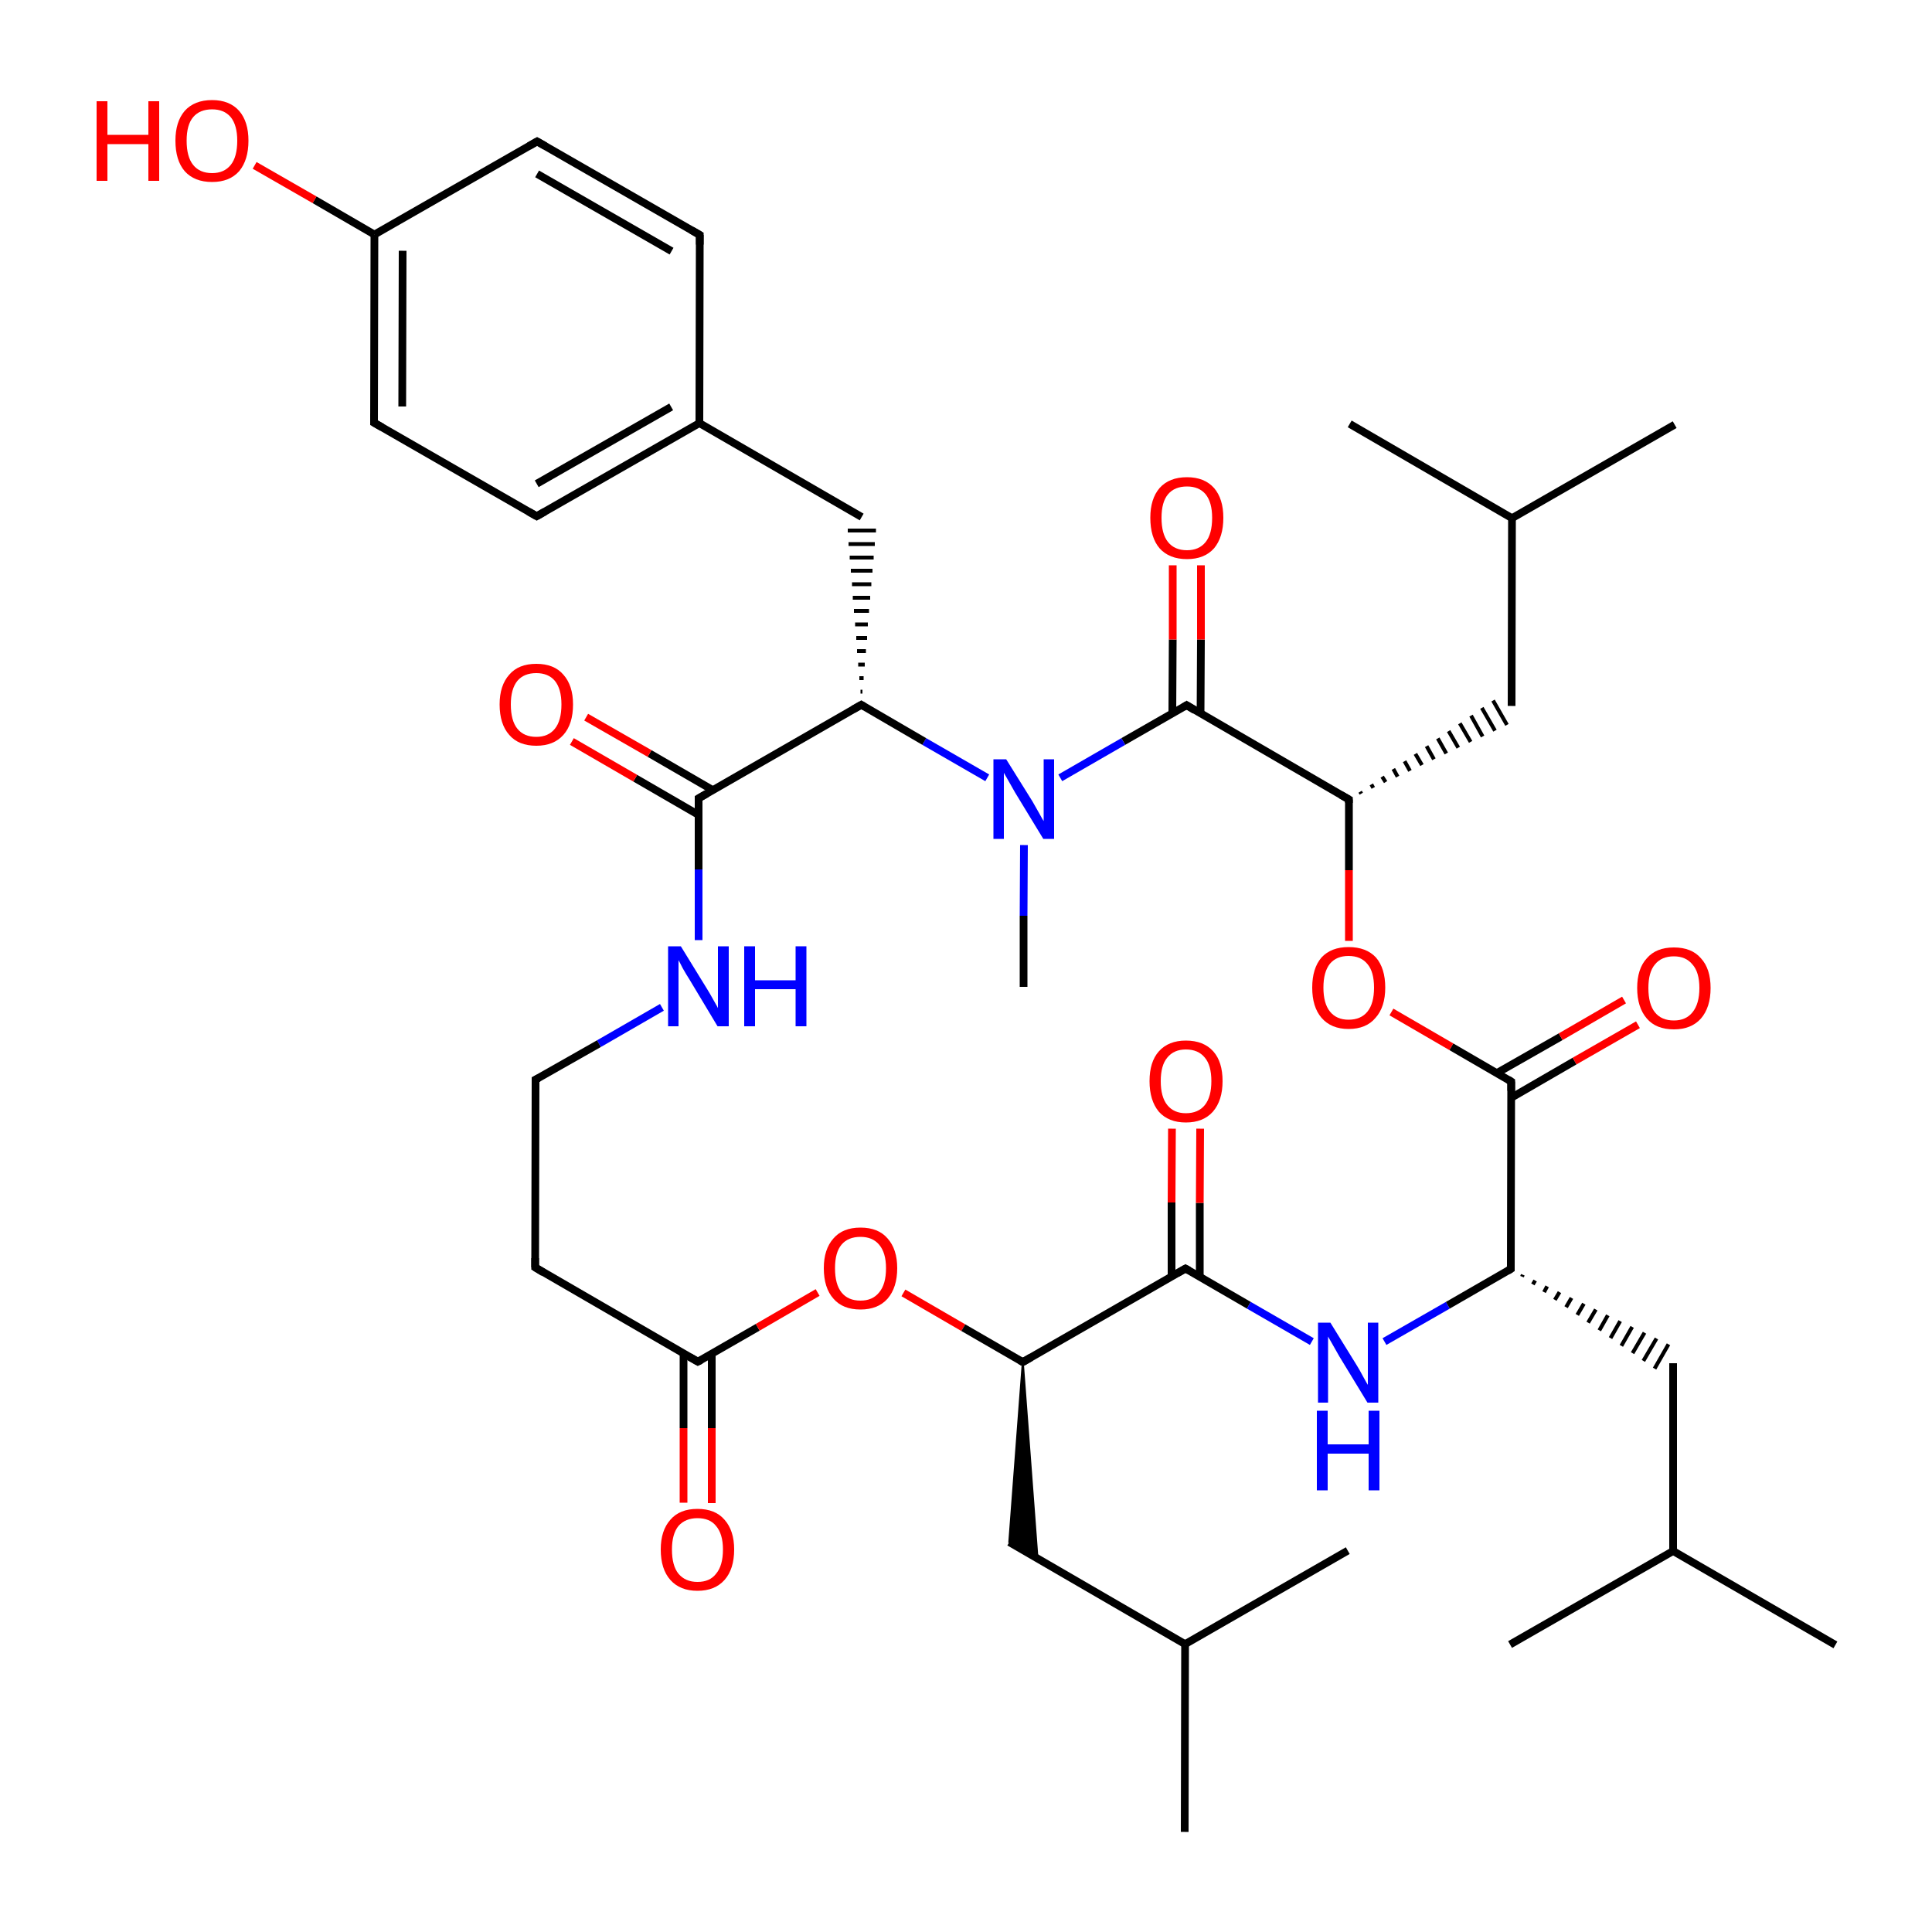 
<svg version='1.1' baseProfile='full'
              xmlns='http://www.w3.org/2000/svg'
                      xmlns:rdkit='http://www.rdkit.org/xml'
                      xmlns:xlink='http://www.w3.org/1999/xlink'
                  xml:space='preserve'
width='500px' height='500px' viewBox='0 0 500 500'>
<!-- END OF HEADER -->
<rect style='opacity:1.0;fill:#FFFFFF;stroke:none' width='500.0' height='500.0' x='0.0' y='0.0'> </rect>
<path class='bond-0 atom-0 atom-1' d='M 475.0,425.7 L 433.0,401.4' style='fill:none;fill-rule:evenodd;stroke:#000000;stroke-width:2.0px;stroke-linecap:butt;stroke-linejoin:miter;stroke-opacity:1' />
<path class='bond-1 atom-1 atom-2' d='M 433.0,401.4 L 390.8,425.6' style='fill:none;fill-rule:evenodd;stroke:#000000;stroke-width:2.0px;stroke-linecap:butt;stroke-linejoin:miter;stroke-opacity:1' />
<path class='bond-2 atom-1 atom-3' d='M 433.0,401.4 L 433.0,352.8' style='fill:none;fill-rule:evenodd;stroke:#000000;stroke-width:2.0px;stroke-linecap:butt;stroke-linejoin:miter;stroke-opacity:1' />
<path class='bond-3 atom-4 atom-3' d='M 393.9,330.4 L 394.1,329.9' style='fill:none;fill-rule:evenodd;stroke:#000000;stroke-width:1.0px;stroke-linecap:butt;stroke-linejoin:miter;stroke-opacity:1' />
<path class='bond-3 atom-4 atom-3' d='M 396.7,332.4 L 397.3,331.4' style='fill:none;fill-rule:evenodd;stroke:#000000;stroke-width:1.0px;stroke-linecap:butt;stroke-linejoin:miter;stroke-opacity:1' />
<path class='bond-3 atom-4 atom-3' d='M 399.6,334.4 L 400.4,332.9' style='fill:none;fill-rule:evenodd;stroke:#000000;stroke-width:1.0px;stroke-linecap:butt;stroke-linejoin:miter;stroke-opacity:1' />
<path class='bond-3 atom-4 atom-3' d='M 402.4,336.4 L 403.6,334.4' style='fill:none;fill-rule:evenodd;stroke:#000000;stroke-width:1.0px;stroke-linecap:butt;stroke-linejoin:miter;stroke-opacity:1' />
<path class='bond-3 atom-4 atom-3' d='M 405.3,338.3 L 406.7,335.9' style='fill:none;fill-rule:evenodd;stroke:#000000;stroke-width:1.0px;stroke-linecap:butt;stroke-linejoin:miter;stroke-opacity:1' />
<path class='bond-3 atom-4 atom-3' d='M 408.2,340.3 L 409.9,337.4' style='fill:none;fill-rule:evenodd;stroke:#000000;stroke-width:1.0px;stroke-linecap:butt;stroke-linejoin:miter;stroke-opacity:1' />
<path class='bond-3 atom-4 atom-3' d='M 411.0,342.3 L 413.0,338.9' style='fill:none;fill-rule:evenodd;stroke:#000000;stroke-width:1.0px;stroke-linecap:butt;stroke-linejoin:miter;stroke-opacity:1' />
<path class='bond-3 atom-4 atom-3' d='M 413.9,344.3 L 416.1,340.4' style='fill:none;fill-rule:evenodd;stroke:#000000;stroke-width:1.0px;stroke-linecap:butt;stroke-linejoin:miter;stroke-opacity:1' />
<path class='bond-3 atom-4 atom-3' d='M 416.8,346.3 L 419.3,341.9' style='fill:none;fill-rule:evenodd;stroke:#000000;stroke-width:1.0px;stroke-linecap:butt;stroke-linejoin:miter;stroke-opacity:1' />
<path class='bond-3 atom-4 atom-3' d='M 419.6,348.3 L 422.4,343.4' style='fill:none;fill-rule:evenodd;stroke:#000000;stroke-width:1.0px;stroke-linecap:butt;stroke-linejoin:miter;stroke-opacity:1' />
<path class='bond-3 atom-4 atom-3' d='M 422.5,350.2 L 425.6,344.9' style='fill:none;fill-rule:evenodd;stroke:#000000;stroke-width:1.0px;stroke-linecap:butt;stroke-linejoin:miter;stroke-opacity:1' />
<path class='bond-3 atom-4 atom-3' d='M 425.3,352.2 L 428.7,346.4' style='fill:none;fill-rule:evenodd;stroke:#000000;stroke-width:1.0px;stroke-linecap:butt;stroke-linejoin:miter;stroke-opacity:1' />
<path class='bond-3 atom-4 atom-3' d='M 428.2,354.2 L 431.8,347.9' style='fill:none;fill-rule:evenodd;stroke:#000000;stroke-width:1.0px;stroke-linecap:butt;stroke-linejoin:miter;stroke-opacity:1' />
<path class='bond-4 atom-4 atom-5' d='M 391.0,328.4 L 391.1,279.9' style='fill:none;fill-rule:evenodd;stroke:#000000;stroke-width:2.0px;stroke-linecap:butt;stroke-linejoin:miter;stroke-opacity:1' />
<path class='bond-5 atom-5 atom-6' d='M 391.1,284.1 L 407.5,274.6' style='fill:none;fill-rule:evenodd;stroke:#000000;stroke-width:2.0px;stroke-linecap:butt;stroke-linejoin:miter;stroke-opacity:1' />
<path class='bond-5 atom-5 atom-6' d='M 407.5,274.6 L 423.9,265.2' style='fill:none;fill-rule:evenodd;stroke:#FF0000;stroke-width:2.0px;stroke-linecap:butt;stroke-linejoin:miter;stroke-opacity:1' />
<path class='bond-5 atom-5 atom-6' d='M 387.4,277.7 L 403.9,268.3' style='fill:none;fill-rule:evenodd;stroke:#000000;stroke-width:2.0px;stroke-linecap:butt;stroke-linejoin:miter;stroke-opacity:1' />
<path class='bond-5 atom-5 atom-6' d='M 403.9,268.3 L 420.3,258.8' style='fill:none;fill-rule:evenodd;stroke:#FF0000;stroke-width:2.0px;stroke-linecap:butt;stroke-linejoin:miter;stroke-opacity:1' />
<path class='bond-6 atom-5 atom-7' d='M 391.1,279.9 L 375.6,270.9' style='fill:none;fill-rule:evenodd;stroke:#000000;stroke-width:2.0px;stroke-linecap:butt;stroke-linejoin:miter;stroke-opacity:1' />
<path class='bond-6 atom-5 atom-7' d='M 375.6,270.9 L 360.1,261.9' style='fill:none;fill-rule:evenodd;stroke:#FF0000;stroke-width:2.0px;stroke-linecap:butt;stroke-linejoin:miter;stroke-opacity:1' />
<path class='bond-7 atom-7 atom-8' d='M 349.1,243.5 L 349.1,225.2' style='fill:none;fill-rule:evenodd;stroke:#FF0000;stroke-width:2.0px;stroke-linecap:butt;stroke-linejoin:miter;stroke-opacity:1' />
<path class='bond-7 atom-7 atom-8' d='M 349.1,225.2 L 349.1,206.9' style='fill:none;fill-rule:evenodd;stroke:#000000;stroke-width:2.0px;stroke-linecap:butt;stroke-linejoin:miter;stroke-opacity:1' />
<path class='bond-8 atom-8 atom-9' d='M 349.1,206.9 L 307.1,182.5' style='fill:none;fill-rule:evenodd;stroke:#000000;stroke-width:2.0px;stroke-linecap:butt;stroke-linejoin:miter;stroke-opacity:1' />
<path class='bond-9 atom-9 atom-10' d='M 310.7,184.7 L 310.8,165.5' style='fill:none;fill-rule:evenodd;stroke:#000000;stroke-width:2.0px;stroke-linecap:butt;stroke-linejoin:miter;stroke-opacity:1' />
<path class='bond-9 atom-9 atom-10' d='M 310.8,165.5 L 310.8,146.3' style='fill:none;fill-rule:evenodd;stroke:#FF0000;stroke-width:2.0px;stroke-linecap:butt;stroke-linejoin:miter;stroke-opacity:1' />
<path class='bond-9 atom-9 atom-10' d='M 303.4,184.6 L 303.5,165.5' style='fill:none;fill-rule:evenodd;stroke:#000000;stroke-width:2.0px;stroke-linecap:butt;stroke-linejoin:miter;stroke-opacity:1' />
<path class='bond-9 atom-9 atom-10' d='M 303.5,165.5 L 303.5,146.3' style='fill:none;fill-rule:evenodd;stroke:#FF0000;stroke-width:2.0px;stroke-linecap:butt;stroke-linejoin:miter;stroke-opacity:1' />
<path class='bond-10 atom-9 atom-11' d='M 307.1,182.5 L 290.7,191.9' style='fill:none;fill-rule:evenodd;stroke:#000000;stroke-width:2.0px;stroke-linecap:butt;stroke-linejoin:miter;stroke-opacity:1' />
<path class='bond-10 atom-9 atom-11' d='M 290.7,191.9 L 274.4,201.3' style='fill:none;fill-rule:evenodd;stroke:#0000FF;stroke-width:2.0px;stroke-linecap:butt;stroke-linejoin:miter;stroke-opacity:1' />
<path class='bond-11 atom-11 atom-12' d='M 255.5,201.3 L 239.2,191.9' style='fill:none;fill-rule:evenodd;stroke:#0000FF;stroke-width:2.0px;stroke-linecap:butt;stroke-linejoin:miter;stroke-opacity:1' />
<path class='bond-11 atom-11 atom-12' d='M 239.2,191.9 L 222.9,182.4' style='fill:none;fill-rule:evenodd;stroke:#000000;stroke-width:2.0px;stroke-linecap:butt;stroke-linejoin:miter;stroke-opacity:1' />
<path class='bond-12 atom-12 atom-13' d='M 222.9,182.4 L 180.8,206.6' style='fill:none;fill-rule:evenodd;stroke:#000000;stroke-width:2.0px;stroke-linecap:butt;stroke-linejoin:miter;stroke-opacity:1' />
<path class='bond-13 atom-13 atom-14' d='M 184.5,204.5 L 168.1,195.0' style='fill:none;fill-rule:evenodd;stroke:#000000;stroke-width:2.0px;stroke-linecap:butt;stroke-linejoin:miter;stroke-opacity:1' />
<path class='bond-13 atom-13 atom-14' d='M 168.1,195.0 L 151.7,185.6' style='fill:none;fill-rule:evenodd;stroke:#FF0000;stroke-width:2.0px;stroke-linecap:butt;stroke-linejoin:miter;stroke-opacity:1' />
<path class='bond-13 atom-13 atom-14' d='M 180.8,210.9 L 164.4,201.4' style='fill:none;fill-rule:evenodd;stroke:#000000;stroke-width:2.0px;stroke-linecap:butt;stroke-linejoin:miter;stroke-opacity:1' />
<path class='bond-13 atom-13 atom-14' d='M 164.4,201.4 L 148.0,191.9' style='fill:none;fill-rule:evenodd;stroke:#FF0000;stroke-width:2.0px;stroke-linecap:butt;stroke-linejoin:miter;stroke-opacity:1' />
<path class='bond-14 atom-13 atom-15' d='M 180.8,206.6 L 180.8,225.0' style='fill:none;fill-rule:evenodd;stroke:#000000;stroke-width:2.0px;stroke-linecap:butt;stroke-linejoin:miter;stroke-opacity:1' />
<path class='bond-14 atom-13 atom-15' d='M 180.8,225.0 L 180.8,243.3' style='fill:none;fill-rule:evenodd;stroke:#0000FF;stroke-width:2.0px;stroke-linecap:butt;stroke-linejoin:miter;stroke-opacity:1' />
<path class='bond-15 atom-15 atom-16' d='M 171.3,260.7 L 155.0,270.1' style='fill:none;fill-rule:evenodd;stroke:#0000FF;stroke-width:2.0px;stroke-linecap:butt;stroke-linejoin:miter;stroke-opacity:1' />
<path class='bond-15 atom-15 atom-16' d='M 155.0,270.1 L 138.6,279.4' style='fill:none;fill-rule:evenodd;stroke:#000000;stroke-width:2.0px;stroke-linecap:butt;stroke-linejoin:miter;stroke-opacity:1' />
<path class='bond-16 atom-16 atom-17' d='M 138.6,279.4 L 138.5,328.0' style='fill:none;fill-rule:evenodd;stroke:#000000;stroke-width:2.0px;stroke-linecap:butt;stroke-linejoin:miter;stroke-opacity:1' />
<path class='bond-17 atom-17 atom-18' d='M 138.5,328.0 L 180.6,352.4' style='fill:none;fill-rule:evenodd;stroke:#000000;stroke-width:2.0px;stroke-linecap:butt;stroke-linejoin:miter;stroke-opacity:1' />
<path class='bond-18 atom-18 atom-19' d='M 176.9,350.3 L 176.9,369.6' style='fill:none;fill-rule:evenodd;stroke:#000000;stroke-width:2.0px;stroke-linecap:butt;stroke-linejoin:miter;stroke-opacity:1' />
<path class='bond-18 atom-18 atom-19' d='M 176.9,369.6 L 176.9,388.9' style='fill:none;fill-rule:evenodd;stroke:#FF0000;stroke-width:2.0px;stroke-linecap:butt;stroke-linejoin:miter;stroke-opacity:1' />
<path class='bond-18 atom-18 atom-19' d='M 184.2,350.3 L 184.2,369.6' style='fill:none;fill-rule:evenodd;stroke:#000000;stroke-width:2.0px;stroke-linecap:butt;stroke-linejoin:miter;stroke-opacity:1' />
<path class='bond-18 atom-18 atom-19' d='M 184.2,369.6 L 184.2,389.0' style='fill:none;fill-rule:evenodd;stroke:#FF0000;stroke-width:2.0px;stroke-linecap:butt;stroke-linejoin:miter;stroke-opacity:1' />
<path class='bond-19 atom-18 atom-20' d='M 180.6,352.4 L 196.1,343.5' style='fill:none;fill-rule:evenodd;stroke:#000000;stroke-width:2.0px;stroke-linecap:butt;stroke-linejoin:miter;stroke-opacity:1' />
<path class='bond-19 atom-18 atom-20' d='M 196.1,343.5 L 211.6,334.5' style='fill:none;fill-rule:evenodd;stroke:#FF0000;stroke-width:2.0px;stroke-linecap:butt;stroke-linejoin:miter;stroke-opacity:1' />
<path class='bond-20 atom-20 atom-21' d='M 233.8,334.6 L 249.3,343.6' style='fill:none;fill-rule:evenodd;stroke:#FF0000;stroke-width:2.0px;stroke-linecap:butt;stroke-linejoin:miter;stroke-opacity:1' />
<path class='bond-20 atom-20 atom-21' d='M 249.3,343.6 L 264.7,352.5' style='fill:none;fill-rule:evenodd;stroke:#000000;stroke-width:2.0px;stroke-linecap:butt;stroke-linejoin:miter;stroke-opacity:1' />
<path class='bond-21 atom-21 atom-22' d='M 264.7,352.5 L 306.8,328.3' style='fill:none;fill-rule:evenodd;stroke:#000000;stroke-width:2.0px;stroke-linecap:butt;stroke-linejoin:miter;stroke-opacity:1' />
<path class='bond-22 atom-22 atom-23' d='M 310.5,330.4 L 310.5,311.3' style='fill:none;fill-rule:evenodd;stroke:#000000;stroke-width:2.0px;stroke-linecap:butt;stroke-linejoin:miter;stroke-opacity:1' />
<path class='bond-22 atom-22 atom-23' d='M 310.5,311.3 L 310.6,292.1' style='fill:none;fill-rule:evenodd;stroke:#FF0000;stroke-width:2.0px;stroke-linecap:butt;stroke-linejoin:miter;stroke-opacity:1' />
<path class='bond-22 atom-22 atom-23' d='M 303.2,330.4 L 303.2,311.2' style='fill:none;fill-rule:evenodd;stroke:#000000;stroke-width:2.0px;stroke-linecap:butt;stroke-linejoin:miter;stroke-opacity:1' />
<path class='bond-22 atom-22 atom-23' d='M 303.2,311.2 L 303.3,292.1' style='fill:none;fill-rule:evenodd;stroke:#FF0000;stroke-width:2.0px;stroke-linecap:butt;stroke-linejoin:miter;stroke-opacity:1' />
<path class='bond-23 atom-22 atom-24' d='M 306.8,328.3 L 323.2,337.8' style='fill:none;fill-rule:evenodd;stroke:#000000;stroke-width:2.0px;stroke-linecap:butt;stroke-linejoin:miter;stroke-opacity:1' />
<path class='bond-23 atom-22 atom-24' d='M 323.2,337.8 L 339.5,347.2' style='fill:none;fill-rule:evenodd;stroke:#0000FF;stroke-width:2.0px;stroke-linecap:butt;stroke-linejoin:miter;stroke-opacity:1' />
<path class='bond-24 atom-21 atom-25' d='M 264.7,352.5 L 268.5,403.3 L 261.2,399.1 Z' style='fill:#000000;fill-rule:evenodd;fill-opacity:1;stroke:#000000;stroke-width:0.5px;stroke-linecap:butt;stroke-linejoin:miter;stroke-opacity:1;' />
<path class='bond-25 atom-25 atom-26' d='M 261.2,399.1 L 306.7,425.5' style='fill:none;fill-rule:evenodd;stroke:#000000;stroke-width:2.0px;stroke-linecap:butt;stroke-linejoin:miter;stroke-opacity:1' />
<path class='bond-26 atom-26 atom-27' d='M 306.7,425.5 L 348.8,401.3' style='fill:none;fill-rule:evenodd;stroke:#000000;stroke-width:2.0px;stroke-linecap:butt;stroke-linejoin:miter;stroke-opacity:1' />
<path class='bond-27 atom-26 atom-28' d='M 306.7,425.5 L 306.6,474.1' style='fill:none;fill-rule:evenodd;stroke:#000000;stroke-width:2.0px;stroke-linecap:butt;stroke-linejoin:miter;stroke-opacity:1' />
<path class='bond-28 atom-12 atom-29' d='M 223.2,179.0 L 222.7,179.0' style='fill:none;fill-rule:evenodd;stroke:#000000;stroke-width:1.0px;stroke-linecap:butt;stroke-linejoin:miter;stroke-opacity:1' />
<path class='bond-28 atom-12 atom-29' d='M 223.5,175.5 L 222.4,175.5' style='fill:none;fill-rule:evenodd;stroke:#000000;stroke-width:1.0px;stroke-linecap:butt;stroke-linejoin:miter;stroke-opacity:1' />
<path class='bond-28 atom-12 atom-29' d='M 223.8,172.0 L 222.1,172.0' style='fill:none;fill-rule:evenodd;stroke:#000000;stroke-width:1.0px;stroke-linecap:butt;stroke-linejoin:miter;stroke-opacity:1' />
<path class='bond-28 atom-12 atom-29' d='M 224.1,168.5 L 221.8,168.5' style='fill:none;fill-rule:evenodd;stroke:#000000;stroke-width:1.0px;stroke-linecap:butt;stroke-linejoin:miter;stroke-opacity:1' />
<path class='bond-28 atom-12 atom-29' d='M 224.4,165.1 L 221.6,165.1' style='fill:none;fill-rule:evenodd;stroke:#000000;stroke-width:1.0px;stroke-linecap:butt;stroke-linejoin:miter;stroke-opacity:1' />
<path class='bond-28 atom-12 atom-29' d='M 224.6,161.6 L 221.3,161.6' style='fill:none;fill-rule:evenodd;stroke:#000000;stroke-width:1.0px;stroke-linecap:butt;stroke-linejoin:miter;stroke-opacity:1' />
<path class='bond-28 atom-12 atom-29' d='M 224.9,158.1 L 221.0,158.1' style='fill:none;fill-rule:evenodd;stroke:#000000;stroke-width:1.0px;stroke-linecap:butt;stroke-linejoin:miter;stroke-opacity:1' />
<path class='bond-28 atom-12 atom-29' d='M 225.2,154.7 L 220.7,154.7' style='fill:none;fill-rule:evenodd;stroke:#000000;stroke-width:1.0px;stroke-linecap:butt;stroke-linejoin:miter;stroke-opacity:1' />
<path class='bond-28 atom-12 atom-29' d='M 225.5,151.2 L 220.5,151.2' style='fill:none;fill-rule:evenodd;stroke:#000000;stroke-width:1.0px;stroke-linecap:butt;stroke-linejoin:miter;stroke-opacity:1' />
<path class='bond-28 atom-12 atom-29' d='M 225.8,147.7 L 220.2,147.7' style='fill:none;fill-rule:evenodd;stroke:#000000;stroke-width:1.0px;stroke-linecap:butt;stroke-linejoin:miter;stroke-opacity:1' />
<path class='bond-28 atom-12 atom-29' d='M 226.1,144.3 L 219.9,144.3' style='fill:none;fill-rule:evenodd;stroke:#000000;stroke-width:1.0px;stroke-linecap:butt;stroke-linejoin:miter;stroke-opacity:1' />
<path class='bond-28 atom-12 atom-29' d='M 226.4,140.8 L 219.6,140.8' style='fill:none;fill-rule:evenodd;stroke:#000000;stroke-width:1.0px;stroke-linecap:butt;stroke-linejoin:miter;stroke-opacity:1' />
<path class='bond-28 atom-12 atom-29' d='M 226.7,137.3 L 219.4,137.3' style='fill:none;fill-rule:evenodd;stroke:#000000;stroke-width:1.0px;stroke-linecap:butt;stroke-linejoin:miter;stroke-opacity:1' />
<path class='bond-29 atom-29 atom-30' d='M 223.0,133.8 L 181.0,109.5' style='fill:none;fill-rule:evenodd;stroke:#000000;stroke-width:2.0px;stroke-linecap:butt;stroke-linejoin:miter;stroke-opacity:1' />
<path class='bond-30 atom-30 atom-31' d='M 181.0,109.5 L 138.9,133.6' style='fill:none;fill-rule:evenodd;stroke:#000000;stroke-width:2.0px;stroke-linecap:butt;stroke-linejoin:miter;stroke-opacity:1' />
<path class='bond-30 atom-30 atom-31' d='M 173.7,105.3 L 138.9,125.2' style='fill:none;fill-rule:evenodd;stroke:#000000;stroke-width:2.0px;stroke-linecap:butt;stroke-linejoin:miter;stroke-opacity:1' />
<path class='bond-31 atom-31 atom-32' d='M 138.9,133.6 L 96.8,109.4' style='fill:none;fill-rule:evenodd;stroke:#000000;stroke-width:2.0px;stroke-linecap:butt;stroke-linejoin:miter;stroke-opacity:1' />
<path class='bond-32 atom-32 atom-33' d='M 96.8,109.4 L 96.9,60.7' style='fill:none;fill-rule:evenodd;stroke:#000000;stroke-width:2.0px;stroke-linecap:butt;stroke-linejoin:miter;stroke-opacity:1' />
<path class='bond-32 atom-32 atom-33' d='M 104.1,105.2 L 104.2,64.9' style='fill:none;fill-rule:evenodd;stroke:#000000;stroke-width:2.0px;stroke-linecap:butt;stroke-linejoin:miter;stroke-opacity:1' />
<path class='bond-33 atom-33 atom-34' d='M 96.9,60.7 L 139.0,36.6' style='fill:none;fill-rule:evenodd;stroke:#000000;stroke-width:2.0px;stroke-linecap:butt;stroke-linejoin:miter;stroke-opacity:1' />
<path class='bond-34 atom-34 atom-35' d='M 139.0,36.6 L 181.1,60.8' style='fill:none;fill-rule:evenodd;stroke:#000000;stroke-width:2.0px;stroke-linecap:butt;stroke-linejoin:miter;stroke-opacity:1' />
<path class='bond-34 atom-34 atom-35' d='M 139.0,45.0 L 173.8,65.0' style='fill:none;fill-rule:evenodd;stroke:#000000;stroke-width:2.0px;stroke-linecap:butt;stroke-linejoin:miter;stroke-opacity:1' />
<path class='bond-35 atom-33 atom-36' d='M 96.9,60.7 L 81.4,51.7' style='fill:none;fill-rule:evenodd;stroke:#000000;stroke-width:2.0px;stroke-linecap:butt;stroke-linejoin:miter;stroke-opacity:1' />
<path class='bond-35 atom-33 atom-36' d='M 81.4,51.7 L 65.9,42.8' style='fill:none;fill-rule:evenodd;stroke:#FF0000;stroke-width:2.0px;stroke-linecap:butt;stroke-linejoin:miter;stroke-opacity:1' />
<path class='bond-36 atom-11 atom-37' d='M 265.0,218.7 L 264.9,237.0' style='fill:none;fill-rule:evenodd;stroke:#0000FF;stroke-width:2.0px;stroke-linecap:butt;stroke-linejoin:miter;stroke-opacity:1' />
<path class='bond-36 atom-11 atom-37' d='M 264.9,237.0 L 264.9,255.4' style='fill:none;fill-rule:evenodd;stroke:#000000;stroke-width:2.0px;stroke-linecap:butt;stroke-linejoin:miter;stroke-opacity:1' />
<path class='bond-37 atom-8 atom-38' d='M 352.3,205.4 L 352.0,204.9' style='fill:none;fill-rule:evenodd;stroke:#000000;stroke-width:1.0px;stroke-linecap:butt;stroke-linejoin:miter;stroke-opacity:1' />
<path class='bond-37 atom-8 atom-38' d='M 355.4,203.9 L 354.9,203.0' style='fill:none;fill-rule:evenodd;stroke:#000000;stroke-width:1.0px;stroke-linecap:butt;stroke-linejoin:miter;stroke-opacity:1' />
<path class='bond-37 atom-8 atom-38' d='M 358.6,202.4 L 357.7,201.0' style='fill:none;fill-rule:evenodd;stroke:#000000;stroke-width:1.0px;stroke-linecap:butt;stroke-linejoin:miter;stroke-opacity:1' />
<path class='bond-37 atom-8 atom-38' d='M 361.7,201.0 L 360.6,199.0' style='fill:none;fill-rule:evenodd;stroke:#000000;stroke-width:1.0px;stroke-linecap:butt;stroke-linejoin:miter;stroke-opacity:1' />
<path class='bond-37 atom-8 atom-38' d='M 364.9,199.5 L 363.5,197.0' style='fill:none;fill-rule:evenodd;stroke:#000000;stroke-width:1.0px;stroke-linecap:butt;stroke-linejoin:miter;stroke-opacity:1' />
<path class='bond-37 atom-8 atom-38' d='M 368.0,198.0 L 366.3,195.1' style='fill:none;fill-rule:evenodd;stroke:#000000;stroke-width:1.0px;stroke-linecap:butt;stroke-linejoin:miter;stroke-opacity:1' />
<path class='bond-37 atom-8 atom-38' d='M 371.1,196.5 L 369.2,193.1' style='fill:none;fill-rule:evenodd;stroke:#000000;stroke-width:1.0px;stroke-linecap:butt;stroke-linejoin:miter;stroke-opacity:1' />
<path class='bond-37 atom-8 atom-38' d='M 374.3,195.0 L 372.1,191.1' style='fill:none;fill-rule:evenodd;stroke:#000000;stroke-width:1.0px;stroke-linecap:butt;stroke-linejoin:miter;stroke-opacity:1' />
<path class='bond-37 atom-8 atom-38' d='M 377.4,193.5 L 374.9,189.2' style='fill:none;fill-rule:evenodd;stroke:#000000;stroke-width:1.0px;stroke-linecap:butt;stroke-linejoin:miter;stroke-opacity:1' />
<path class='bond-37 atom-8 atom-38' d='M 380.6,192.0 L 377.8,187.2' style='fill:none;fill-rule:evenodd;stroke:#000000;stroke-width:1.0px;stroke-linecap:butt;stroke-linejoin:miter;stroke-opacity:1' />
<path class='bond-37 atom-8 atom-38' d='M 383.7,190.6 L 380.7,185.2' style='fill:none;fill-rule:evenodd;stroke:#000000;stroke-width:1.0px;stroke-linecap:butt;stroke-linejoin:miter;stroke-opacity:1' />
<path class='bond-37 atom-8 atom-38' d='M 386.9,189.1 L 383.5,183.2' style='fill:none;fill-rule:evenodd;stroke:#000000;stroke-width:1.0px;stroke-linecap:butt;stroke-linejoin:miter;stroke-opacity:1' />
<path class='bond-37 atom-8 atom-38' d='M 390.0,187.6 L 386.4,181.3' style='fill:none;fill-rule:evenodd;stroke:#000000;stroke-width:1.0px;stroke-linecap:butt;stroke-linejoin:miter;stroke-opacity:1' />
<path class='bond-38 atom-38 atom-39' d='M 391.2,182.7 L 391.3,134.1' style='fill:none;fill-rule:evenodd;stroke:#000000;stroke-width:2.0px;stroke-linecap:butt;stroke-linejoin:miter;stroke-opacity:1' />
<path class='bond-39 atom-39 atom-40' d='M 391.3,134.1 L 433.4,109.9' style='fill:none;fill-rule:evenodd;stroke:#000000;stroke-width:2.0px;stroke-linecap:butt;stroke-linejoin:miter;stroke-opacity:1' />
<path class='bond-40 atom-39 atom-41' d='M 391.3,134.1 L 349.3,109.7' style='fill:none;fill-rule:evenodd;stroke:#000000;stroke-width:2.0px;stroke-linecap:butt;stroke-linejoin:miter;stroke-opacity:1' />
<path class='bond-41 atom-24 atom-4' d='M 358.3,347.2 L 374.7,337.8' style='fill:none;fill-rule:evenodd;stroke:#0000FF;stroke-width:2.0px;stroke-linecap:butt;stroke-linejoin:miter;stroke-opacity:1' />
<path class='bond-41 atom-24 atom-4' d='M 374.7,337.8 L 391.0,328.4' style='fill:none;fill-rule:evenodd;stroke:#000000;stroke-width:2.0px;stroke-linecap:butt;stroke-linejoin:miter;stroke-opacity:1' />
<path class='bond-42 atom-35 atom-30' d='M 181.1,60.8 L 181.0,109.5' style='fill:none;fill-rule:evenodd;stroke:#000000;stroke-width:2.0px;stroke-linecap:butt;stroke-linejoin:miter;stroke-opacity:1' />
<path d='M 391.0,326.0 L 391.0,328.4 L 390.2,328.9' style='fill:none;stroke:#000000;stroke-width:2.0px;stroke-linecap:butt;stroke-linejoin:miter;stroke-opacity:1;' />
<path d='M 391.1,282.3 L 391.1,279.9 L 390.3,279.4' style='fill:none;stroke:#000000;stroke-width:2.0px;stroke-linecap:butt;stroke-linejoin:miter;stroke-opacity:1;' />
<path d='M 349.1,207.8 L 349.1,206.9 L 347.0,205.7' style='fill:none;stroke:#000000;stroke-width:2.0px;stroke-linecap:butt;stroke-linejoin:miter;stroke-opacity:1;' />
<path d='M 309.2,183.8 L 307.1,182.5 L 306.3,183.0' style='fill:none;stroke:#000000;stroke-width:2.0px;stroke-linecap:butt;stroke-linejoin:miter;stroke-opacity:1;' />
<path d='M 223.7,182.9 L 222.9,182.4 L 220.8,183.6' style='fill:none;stroke:#000000;stroke-width:2.0px;stroke-linecap:butt;stroke-linejoin:miter;stroke-opacity:1;' />
<path d='M 182.9,205.4 L 180.8,206.6 L 180.8,207.6' style='fill:none;stroke:#000000;stroke-width:2.0px;stroke-linecap:butt;stroke-linejoin:miter;stroke-opacity:1;' />
<path d='M 139.4,279.0 L 138.6,279.4 L 138.6,281.9' style='fill:none;stroke:#000000;stroke-width:2.0px;stroke-linecap:butt;stroke-linejoin:miter;stroke-opacity:1;' />
<path d='M 138.5,325.6 L 138.5,328.0 L 140.6,329.3' style='fill:none;stroke:#000000;stroke-width:2.0px;stroke-linecap:butt;stroke-linejoin:miter;stroke-opacity:1;' />
<path d='M 178.5,351.2 L 180.6,352.4 L 181.4,352.0' style='fill:none;stroke:#000000;stroke-width:2.0px;stroke-linecap:butt;stroke-linejoin:miter;stroke-opacity:1;' />
<path d='M 264.0,352.1 L 264.7,352.5 L 266.8,351.3' style='fill:none;stroke:#000000;stroke-width:2.0px;stroke-linecap:butt;stroke-linejoin:miter;stroke-opacity:1;' />
<path d='M 304.7,329.5 L 306.8,328.3 L 307.7,328.8' style='fill:none;stroke:#000000;stroke-width:2.0px;stroke-linecap:butt;stroke-linejoin:miter;stroke-opacity:1;' />
<path d='M 141.0,132.4 L 138.9,133.6 L 136.8,132.4' style='fill:none;stroke:#000000;stroke-width:2.0px;stroke-linecap:butt;stroke-linejoin:miter;stroke-opacity:1;' />
<path d='M 98.9,110.6 L 96.8,109.4 L 96.8,107.0' style='fill:none;stroke:#000000;stroke-width:2.0px;stroke-linecap:butt;stroke-linejoin:miter;stroke-opacity:1;' />
<path d='M 136.9,37.8 L 139.0,36.6 L 141.1,37.8' style='fill:none;stroke:#000000;stroke-width:2.0px;stroke-linecap:butt;stroke-linejoin:miter;stroke-opacity:1;' />
<path d='M 179.0,59.6 L 181.1,60.8 L 181.1,63.3' style='fill:none;stroke:#000000;stroke-width:2.0px;stroke-linecap:butt;stroke-linejoin:miter;stroke-opacity:1;' />
<path class='atom-6' d='M 423.7 255.7
Q 423.7 250.7, 426.2 248.0
Q 428.6 245.2, 433.2 245.2
Q 437.8 245.2, 440.2 248.0
Q 442.7 250.7, 442.7 255.7
Q 442.7 260.7, 440.2 263.6
Q 437.7 266.4, 433.2 266.4
Q 428.6 266.4, 426.2 263.6
Q 423.7 260.7, 423.7 255.7
M 433.2 264.1
Q 436.3 264.1, 438.0 262.0
Q 439.8 259.8, 439.8 255.7
Q 439.8 251.6, 438.0 249.6
Q 436.3 247.5, 433.2 247.5
Q 430.0 247.5, 428.3 249.6
Q 426.6 251.6, 426.6 255.7
Q 426.6 259.9, 428.3 262.0
Q 430.0 264.1, 433.2 264.1
' fill='#FF0000'/>
<path class='atom-7' d='M 339.6 255.6
Q 339.6 250.6, 342.0 247.8
Q 344.5 245.1, 349.0 245.1
Q 353.6 245.1, 356.1 247.8
Q 358.5 250.6, 358.5 255.6
Q 358.5 260.6, 356.0 263.4
Q 353.6 266.3, 349.0 266.3
Q 344.5 266.3, 342.0 263.4
Q 339.6 260.6, 339.6 255.6
M 349.0 263.9
Q 352.2 263.9, 353.9 261.8
Q 355.6 259.7, 355.6 255.6
Q 355.6 251.5, 353.9 249.5
Q 352.2 247.4, 349.0 247.4
Q 345.9 247.4, 344.2 249.4
Q 342.5 251.5, 342.5 255.6
Q 342.5 259.7, 344.2 261.8
Q 345.9 263.9, 349.0 263.9
' fill='#FF0000'/>
<path class='atom-10' d='M 297.7 134.0
Q 297.7 129.1, 300.1 126.3
Q 302.6 123.5, 307.2 123.5
Q 311.7 123.5, 314.2 126.3
Q 316.6 129.1, 316.6 134.0
Q 316.6 139.0, 314.2 141.9
Q 311.7 144.7, 307.2 144.7
Q 302.6 144.7, 300.1 141.9
Q 297.7 139.1, 297.7 134.0
M 307.2 142.4
Q 310.3 142.4, 312.0 140.3
Q 313.7 138.2, 313.7 134.0
Q 313.7 130.0, 312.0 127.9
Q 310.3 125.9, 307.2 125.9
Q 304.0 125.9, 302.3 127.9
Q 300.6 129.9, 300.6 134.0
Q 300.6 138.2, 302.3 140.3
Q 304.0 142.4, 307.2 142.4
' fill='#FF0000'/>
<path class='atom-11' d='M 260.4 196.5
L 267.2 207.4
Q 267.8 208.5, 268.9 210.4
Q 270.0 212.4, 270.1 212.5
L 270.1 196.5
L 272.8 196.5
L 272.8 217.1
L 270.0 217.1
L 262.7 205.1
Q 261.9 203.7, 261.0 202.1
Q 260.1 200.5, 259.8 200.0
L 259.8 217.1
L 257.1 217.1
L 257.1 196.5
L 260.4 196.5
' fill='#0000FF'/>
<path class='atom-14' d='M 129.3 182.3
Q 129.3 177.4, 131.8 174.6
Q 134.2 171.8, 138.8 171.8
Q 143.4 171.8, 145.8 174.6
Q 148.3 177.4, 148.3 182.3
Q 148.3 187.4, 145.8 190.2
Q 143.3 193.0, 138.8 193.0
Q 134.2 193.0, 131.8 190.2
Q 129.3 187.4, 129.3 182.3
M 138.8 190.7
Q 141.9 190.7, 143.6 188.6
Q 145.3 186.5, 145.3 182.3
Q 145.3 178.3, 143.6 176.2
Q 141.9 174.2, 138.8 174.2
Q 135.6 174.2, 133.9 176.2
Q 132.2 178.3, 132.2 182.3
Q 132.2 186.5, 133.9 188.6
Q 135.6 190.7, 138.8 190.7
' fill='#FF0000'/>
<path class='atom-15' d='M 176.2 244.9
L 182.9 255.8
Q 183.6 256.9, 184.7 258.9
Q 185.8 260.8, 185.8 260.9
L 185.8 244.9
L 188.6 244.9
L 188.6 265.6
L 185.7 265.6
L 178.5 253.6
Q 177.6 252.2, 176.7 250.6
Q 175.9 249.0, 175.6 248.5
L 175.6 265.6
L 172.9 265.6
L 172.9 244.9
L 176.2 244.9
' fill='#0000FF'/>
<path class='atom-15' d='M 192.6 244.9
L 195.4 244.9
L 195.4 253.7
L 205.9 253.7
L 205.9 244.9
L 208.7 244.9
L 208.7 265.6
L 205.9 265.6
L 205.9 256.0
L 195.4 256.0
L 195.4 265.6
L 192.6 265.6
L 192.6 244.9
' fill='#0000FF'/>
<path class='atom-19' d='M 171.0 401.0
Q 171.0 396.1, 173.5 393.3
Q 175.9 390.5, 180.5 390.5
Q 185.1 390.5, 187.5 393.3
Q 190.0 396.1, 190.0 401.0
Q 190.0 406.1, 187.5 408.9
Q 185.0 411.7, 180.5 411.7
Q 176.0 411.7, 173.5 408.9
Q 171.0 406.1, 171.0 401.0
M 180.5 409.4
Q 183.7 409.4, 185.3 407.3
Q 187.1 405.2, 187.1 401.0
Q 187.1 397.0, 185.3 394.9
Q 183.7 392.9, 180.5 392.9
Q 177.4 392.9, 175.6 394.9
Q 173.9 397.0, 173.9 401.0
Q 173.9 405.2, 175.6 407.3
Q 177.4 409.4, 180.5 409.4
' fill='#FF0000'/>
<path class='atom-20' d='M 213.2 328.2
Q 213.2 323.3, 215.7 320.5
Q 218.1 317.7, 222.7 317.7
Q 227.3 317.7, 229.7 320.5
Q 232.2 323.3, 232.2 328.2
Q 232.2 333.2, 229.7 336.1
Q 227.2 338.9, 222.7 338.9
Q 218.1 338.9, 215.7 336.1
Q 213.2 333.3, 213.2 328.2
M 222.7 336.6
Q 225.8 336.6, 227.5 334.5
Q 229.3 332.4, 229.3 328.2
Q 229.3 324.2, 227.5 322.1
Q 225.8 320.1, 222.7 320.1
Q 219.5 320.1, 217.8 322.1
Q 216.1 324.1, 216.1 328.2
Q 216.1 332.4, 217.8 334.5
Q 219.5 336.6, 222.7 336.6
' fill='#FF0000'/>
<path class='atom-23' d='M 297.5 279.8
Q 297.5 274.8, 299.9 272.1
Q 302.4 269.3, 306.9 269.3
Q 311.5 269.3, 314.0 272.1
Q 316.4 274.8, 316.4 279.8
Q 316.4 284.8, 313.9 287.7
Q 311.4 290.5, 306.9 290.5
Q 302.4 290.5, 299.9 287.7
Q 297.5 284.8, 297.5 279.8
M 306.9 288.1
Q 310.1 288.1, 311.8 286.0
Q 313.5 283.9, 313.5 279.8
Q 313.5 275.7, 311.8 273.7
Q 310.1 271.6, 306.9 271.6
Q 303.8 271.6, 302.1 273.7
Q 300.4 275.7, 300.4 279.8
Q 300.4 283.9, 302.1 286.0
Q 303.8 288.1, 306.9 288.1
' fill='#FF0000'/>
<path class='atom-24' d='M 344.3 342.3
L 351.1 353.3
Q 351.8 354.4, 352.8 356.3
Q 353.9 358.3, 354.0 358.4
L 354.0 342.3
L 356.7 342.3
L 356.7 363.0
L 353.9 363.0
L 346.6 351.0
Q 345.8 349.6, 344.9 348.0
Q 344.0 346.4, 343.7 345.9
L 343.7 363.0
L 341.1 363.0
L 341.1 342.3
L 344.3 342.3
' fill='#0000FF'/>
<path class='atom-24' d='M 340.8 365.1
L 343.6 365.1
L 343.6 373.8
L 354.2 373.8
L 354.2 365.1
L 357.0 365.1
L 357.0 385.7
L 354.2 385.7
L 354.2 376.2
L 343.6 376.2
L 343.6 385.7
L 340.8 385.7
L 340.8 365.1
' fill='#0000FF'/>
<path class='atom-36' d='M 25.0 26.2
L 27.8 26.2
L 27.8 34.9
L 38.4 34.9
L 38.4 26.2
L 41.2 26.2
L 41.2 46.8
L 38.4 46.8
L 38.4 37.3
L 27.8 37.3
L 27.8 46.8
L 25.0 46.8
L 25.0 26.2
' fill='#FF0000'/>
<path class='atom-36' d='M 45.4 36.4
Q 45.4 31.5, 47.8 28.7
Q 50.3 25.9, 54.9 25.9
Q 59.4 25.9, 61.9 28.7
Q 64.3 31.5, 64.3 36.4
Q 64.3 41.4, 61.9 44.3
Q 59.4 47.1, 54.9 47.1
Q 50.3 47.1, 47.8 44.3
Q 45.4 41.5, 45.4 36.4
M 54.9 44.8
Q 58.0 44.8, 59.7 42.7
Q 61.4 40.6, 61.4 36.4
Q 61.4 32.4, 59.7 30.3
Q 58.0 28.3, 54.9 28.3
Q 51.7 28.3, 50.0 30.3
Q 48.3 32.3, 48.3 36.4
Q 48.3 40.6, 50.0 42.7
Q 51.7 44.8, 54.9 44.8
' fill='#FF0000'/>
</svg>
